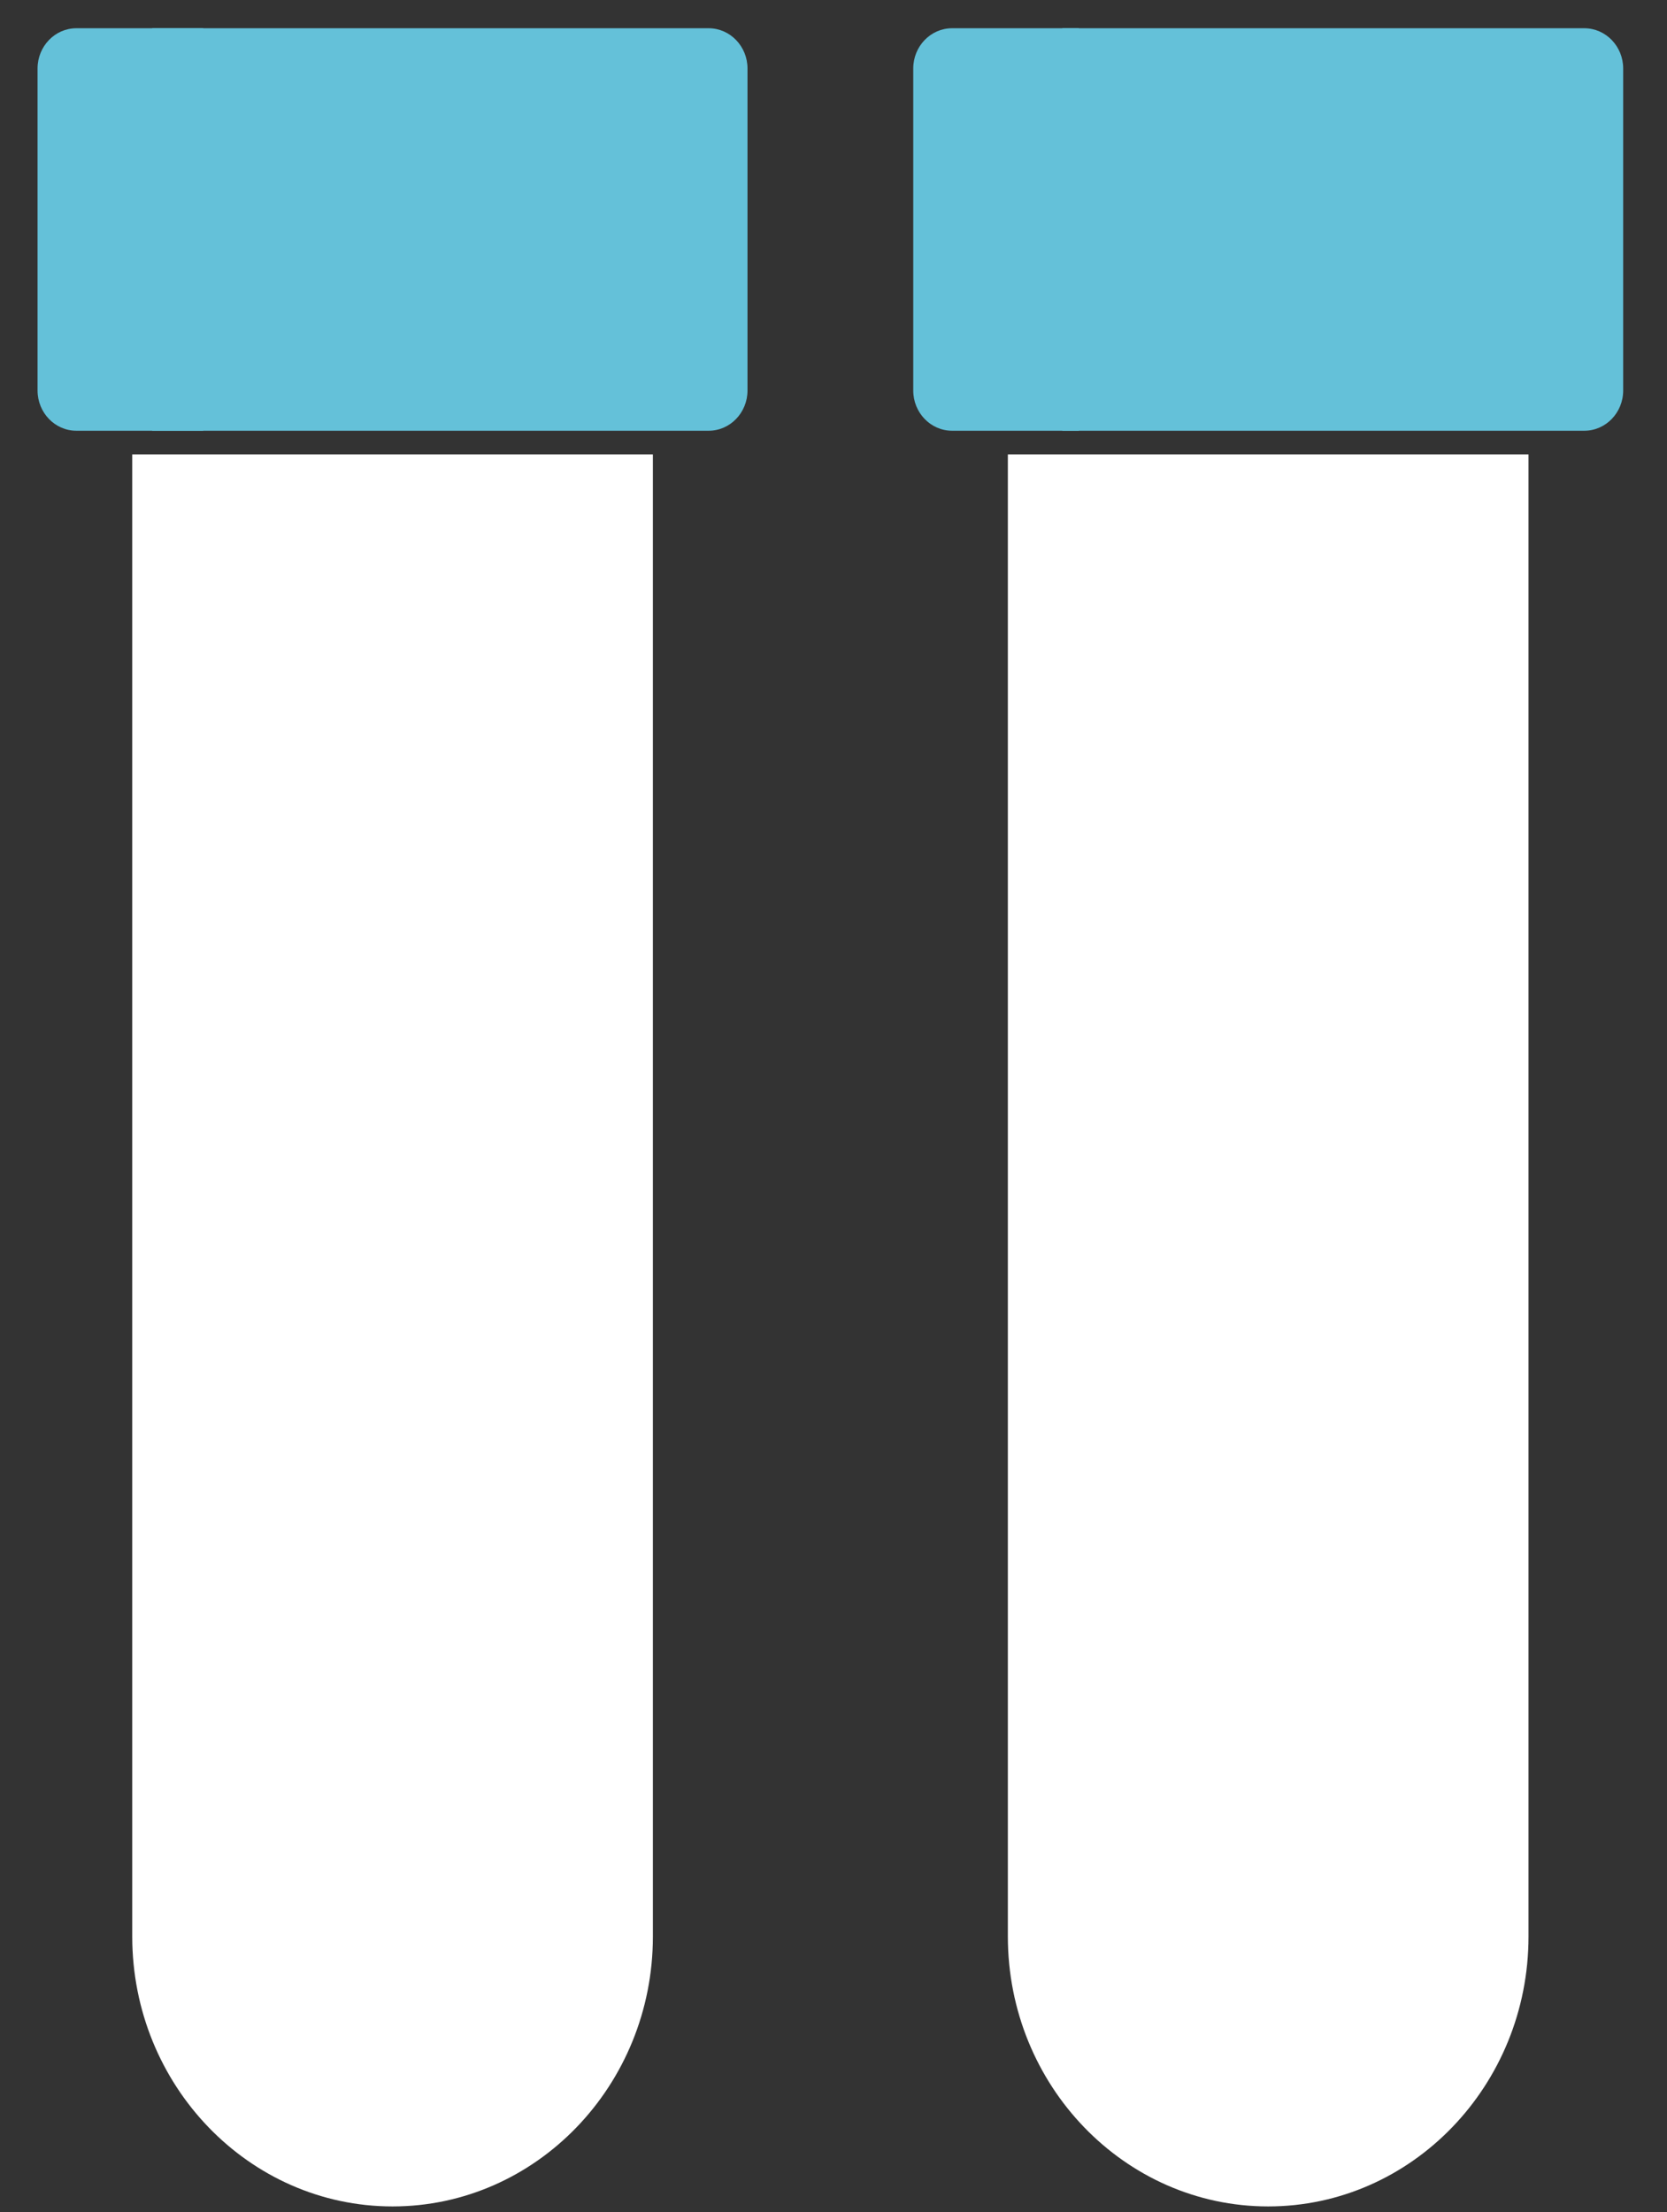 <svg width="49" height="65" viewBox="0 0 49 65" fill="none" xmlns="http://www.w3.org/2000/svg">
<rect x="0" y="0" width="49" height="65" fill="#333333" stroke="none"/>
<g clip-path="url(#clip0_3490_2273)">
<g clip-path="url(#clip1_3490_2273)">
<g clip-path="url(#clip2_3490_2273)">
<path d="M3.887 13.352V56.899C3.887 61.271 7.317 64.83 11.539 64.83C15.761 64.83 19.191 61.271 19.191 56.899V13.352H3.887Z" fill="white"/>
<path d="M2.244 0.83C1.615 0.83 1.104 1.361 1.104 2.012V11.474C1.104 12.126 1.615 12.656 2.244 12.656H5.973V0.83H2.244Z" fill="#64C1D9"/>
<path d="M20.831 0.83H4.473V12.656H20.831C21.46 12.656 21.972 12.126 21.972 11.474V2.012C21.972 1.361 21.46 0.83 20.831 0.83Z" fill="#64C1D9"/>
<path d="M29.625 13.352V56.899C29.625 61.271 33.055 64.83 37.277 64.83C41.499 64.83 44.929 61.271 44.929 56.899V13.352H29.625Z" fill="white"/>
<path d="M27.985 0.83C27.356 0.83 26.844 1.361 26.844 2.012V11.474C26.844 12.126 27.356 12.656 27.985 12.656H31.713V0.83H27.985Z" fill="#64C1D9"/>
<path d="M46.57 0.83H31.227V12.656H46.57C47.199 12.656 47.712 12.126 47.712 11.474V2.012C47.712 1.361 47.199 0.83 46.57 0.83Z" fill="#64C1D9"/>
</g>
</g>
</g>
<defs>
<clipPath id="clip0_3490_2273">
<rect width="48" height="64" fill="white" transform="translate(0.199 0.83)"/>
</clipPath>
<clipPath id="clip1_3490_2273">
<rect width="48" height="64" fill="white" transform="translate(0.199 0.83)"/>
</clipPath>
<clipPath id="clip2_3490_2273">
<rect width="48" height="64" fill="white" transform="translate(0.199 0.83)"/>
</clipPath>
</defs>
</svg>
